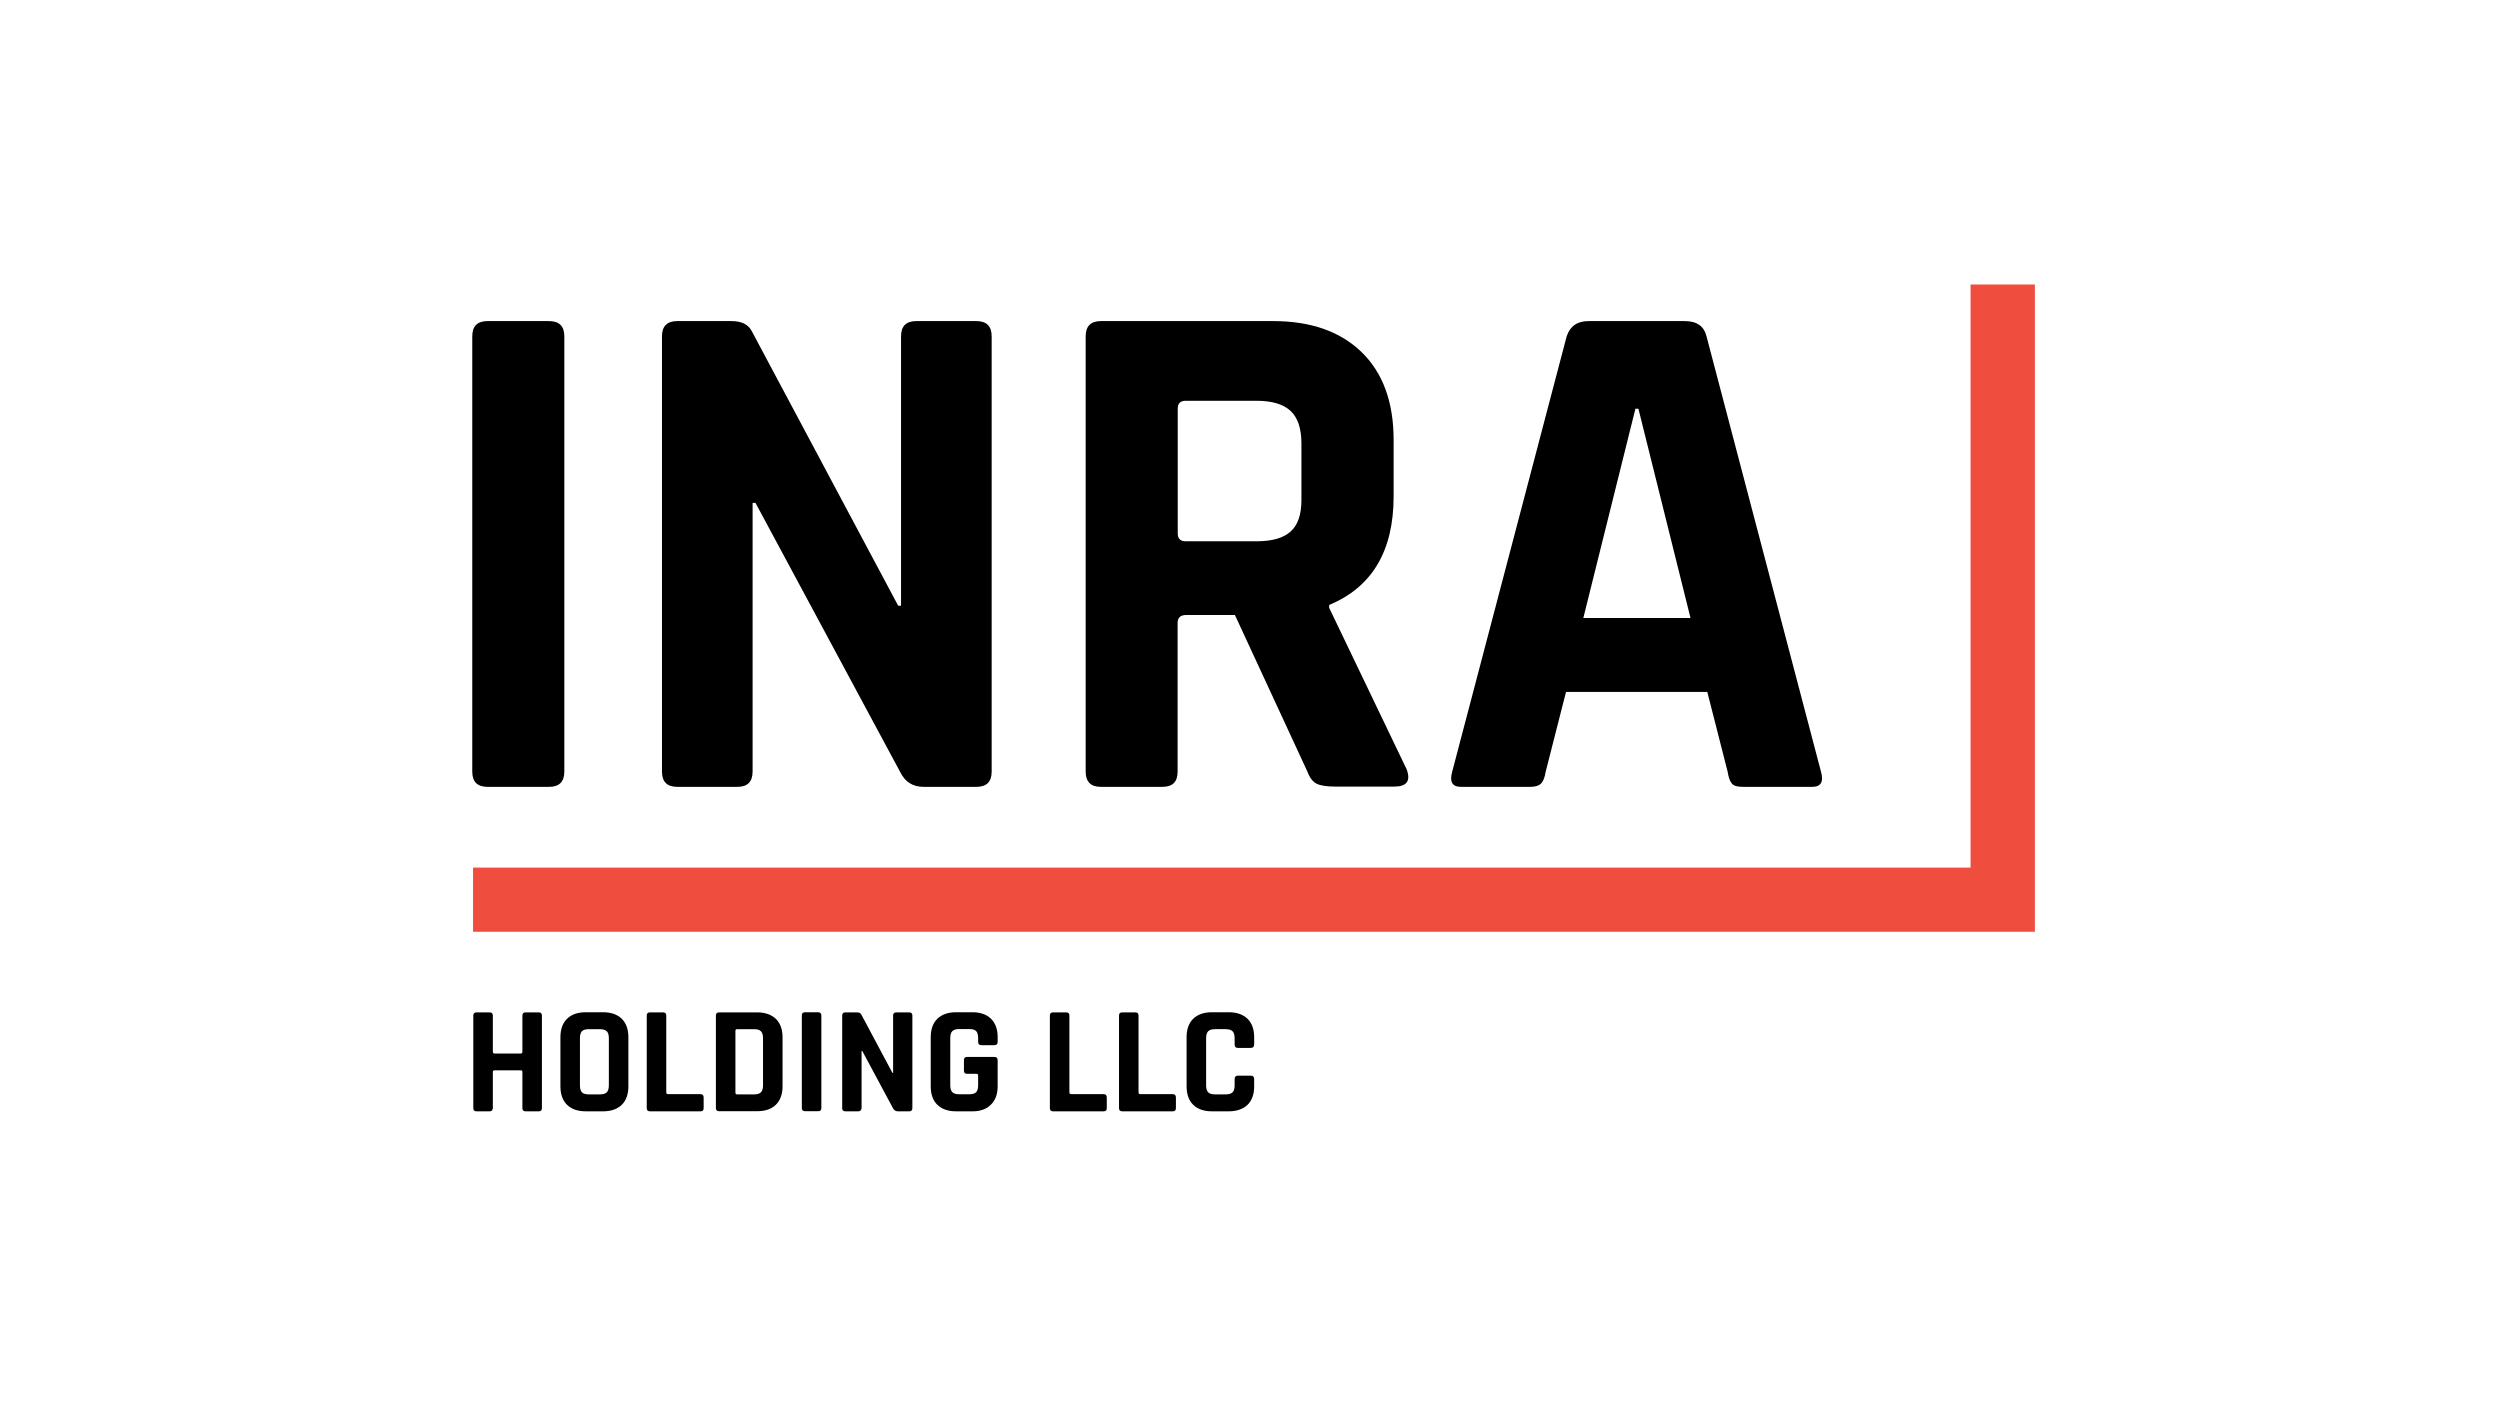 <?xml version="1.0" encoding="utf-8"?>
<!-- Generator: Adobe Illustrator 24.2.3, SVG Export Plug-In . SVG Version: 6.00 Build 0)  -->
<svg version="1.1" id="Inra__x28_Logo_x29_" xmlns="http://www.w3.org/2000/svg" xmlns:xlink="http://www.w3.org/1999/xlink"
	 x="0px" y="0px" viewBox="0 0 1920 1080" style="enable-background:new 0 0 1920 1080;" xml:space="preserve">
<style type="text/css">
	.st0{fill:#EF4E3E;}
</style>
<g id="Inra__x28_Logo_x29__1_">
	<polygon class="st0" points="1513.4,218.5 1513.4,666.3 363.3,666.3 363.3,715.6 1562.8,715.6 1562.8,218.5 	"/>
	<g>
		<path d="M376,853.5h-10c-1.7,0-2.5-0.8-2.5-2.5v-71c0-1.7,0.8-2.5,2.5-2.5h10c1.7,0,2.5,0.8,2.5,2.5v27.8c0,0.9,0.5,1.3,1.4,1.3
			h20c0.9,0,1.3-0.4,1.3-1.3v-27.8c0-1.7,0.8-2.5,2.5-2.5h10c1.7,0,2.5,0.8,2.5,2.5v71c0,1.7-0.8,2.5-2.5,2.5h-10
			c-1.7,0-2.5-0.8-2.5-2.5v-27.7c0-0.9-0.4-1.3-1.3-1.3h-20c-0.9,0-1.4,0.4-1.4,1.3V851C378.4,852.6,377.6,853.5,376,853.5z"/>
		<path d="M463.1,853.5h-13.2c-6.2,0-11-1.7-14.4-5c-3.4-3.3-5.1-8.1-5.1-14.3v-37.5c0-6.2,1.7-11,5.1-14.3c3.4-3.3,8.2-5,14.4-5
			h13.2c6.2,0,11,1.7,14.4,5c3.4,3.3,5.1,8.1,5.1,14.3v37.5c0,6.2-1.7,11-5.1,14.3C474.1,851.8,469.3,853.5,463.1,853.5z
			 M452.2,840.5h8.4c2.5,0,4.3-0.5,5.4-1.6c1.1-1.1,1.6-2.9,1.6-5.4v-36.1c0-2.5-0.5-4.3-1.6-5.4c-1.1-1.1-2.9-1.6-5.4-1.6h-8.4
			c-2.5,0-4.3,0.5-5.3,1.6c-1,1.1-1.5,2.9-1.5,5.4v36.1c0,2.5,0.5,4.3,1.5,5.4C447.9,839.9,449.7,840.5,452.2,840.5z"/>
		<path d="M538.1,853.5h-38.9c-1.7,0-2.5-0.8-2.5-2.5v-71c0-1.7,0.8-2.5,2.5-2.5h10c1.7,0,2.5,0.8,2.5,2.5V839
			c0,0.9,0.5,1.3,1.4,1.3h24.9c1.6,0,2.4,0.9,2.4,2.6v8C540.5,852.6,539.7,853.5,538.1,853.5z"/>
		<path d="M549.8,851v-71c0-1.7,0.8-2.5,2.5-2.5h29.2c6.1,0,10.9,1.7,14.4,5c3.4,3.4,5.1,8.1,5.1,14.2v37.5c0,6.1-1.7,10.9-5.1,14.2
			c-3.4,3.4-8.2,5-14.4,5h-29.2C550.7,853.5,549.8,852.6,549.8,851z M566.1,840.5H579c2.5,0,4.3-0.5,5.4-1.6
			c1.1-1.1,1.6-2.9,1.6-5.4v-36.1c0-2.5-0.5-4.3-1.6-5.4c-1.1-1.1-2.9-1.6-5.4-1.6h-12.9c-0.9,0-1.3,0.4-1.3,1.3v47.4
			C564.8,840,565.3,840.5,566.1,840.5z"/>
		<path d="M630.8,779.9v71c0,1.7-0.8,2.5-2.5,2.5h-10c-1.7,0-2.5-0.8-2.5-2.5v-71c0-1.7,0.8-2.5,2.5-2.5h10
			C630,777.5,630.8,778.3,630.8,779.9z"/>
		<path d="M659.1,853.5h-9.8c-1.7,0-2.5-0.8-2.5-2.5v-71c0-1.7,0.8-2.5,2.5-2.5h8.9c1.7,0,2.8,0.6,3.3,1.7l23.9,44.8h0.5v-44
			c0-1.7,0.8-2.5,2.5-2.5h9.8c1.7,0,2.5,0.8,2.5,2.5v71c0,1.7-0.8,2.5-2.5,2.5h-8.6c-1.7,0-3-0.8-3.8-2.4l-23.6-44h-0.5V851
			C661.5,852.6,660.7,853.5,659.1,853.5z"/>
		<path d="M746.8,853.5h-12.5c-6.2,0-11-1.7-14.4-5c-3.4-3.3-5.1-8.1-5.1-14.3v-37.5c0-6.2,1.7-11,5.1-14.3c3.4-3.3,8.2-5,14.4-5
			h12.5c6.1,0,10.9,1.7,14.3,5c3.4,3.4,5.1,8.1,5.1,14.2v3.5c0,1.7-0.8,2.6-2.5,2.6h-10c-1.7,0-2.5-0.9-2.5-2.6v-2.8
			c0-2.5-0.5-4.3-1.5-5.4c-1-1.1-2.8-1.6-5.3-1.6h-7.7c-2.4,0-4.2,0.5-5.3,1.6c-1.1,1.1-1.6,2.9-1.6,5.4v36.1c0,2.5,0.5,4.3,1.6,5.4
			c1.1,1.1,2.8,1.6,5.3,1.6h7.7c2.5,0,4.3-0.5,5.3-1.6c1-1.1,1.5-2.9,1.5-5.4V826c0-0.9-0.4-1.3-1.3-1.3h-7.1
			c-1.7,0-2.5-0.8-2.5-2.5v-8c0-1.7,0.8-2.5,2.5-2.5h20.7c1.8,0,2.7,0.9,2.7,2.7v19.7c0,6.1-1.7,10.9-5.1,14.2
			C757.7,851.8,752.9,853.5,746.8,853.5z"/>
		<path d="M847.7,853.5h-38.9c-1.7,0-2.5-0.8-2.5-2.5v-71c0-1.7,0.8-2.5,2.5-2.5h10c1.7,0,2.5,0.8,2.5,2.5V839
			c0,0.9,0.5,1.3,1.4,1.3h24.9c1.6,0,2.4,0.9,2.4,2.6v8C850.1,852.6,849.3,853.5,847.7,853.5z"/>
		<path d="M900.8,853.5h-38.9c-1.7,0-2.5-0.8-2.5-2.5v-71c0-1.7,0.8-2.5,2.5-2.5h10c1.7,0,2.5,0.8,2.5,2.5V839
			c0,0.9,0.5,1.3,1.4,1.3h24.9c1.6,0,2.4,0.9,2.4,2.6v8C903.1,852.6,902.4,853.5,900.8,853.5z"/>
		<path d="M943.7,853.5h-12.9c-6.2,0-11-1.7-14.4-5c-3.4-3.3-5.1-8.1-5.1-14.3v-37.5c0-6.2,1.7-11,5.1-14.3c3.4-3.3,8.2-5,14.4-5
			h12.9c6.1,0,10.9,1.7,14.4,5c3.4,3.4,5.1,8.1,5.1,14.2v5.6c0,1.7-0.9,2.6-2.6,2.6h-9.9c-1.7,0-2.5-0.9-2.5-2.6v-4.8
			c0-2.5-0.5-4.3-1.6-5.4c-1.1-1.1-2.9-1.6-5.4-1.6h-8c-2.4,0-4.2,0.5-5.3,1.6c-1.1,1.1-1.6,2.9-1.6,5.4v36.1c0,2.5,0.5,4.3,1.6,5.4
			c1.1,1.1,2.8,1.6,5.3,1.6h8c2.5,0,4.3-0.5,5.4-1.6c1.1-1.1,1.6-2.9,1.6-5.4v-4.8c0-1.7,0.8-2.6,2.5-2.6h9.9c1.7,0,2.6,0.9,2.6,2.6
			v5.6c0,6.1-1.7,10.9-5.1,14.2C954.6,851.8,949.8,853.5,943.7,853.5z"/>
	</g>
	<g>
		<path d="M433.4,258.3v334.3c0,7.8-3.9,11.7-11.7,11.7h-47.3c-7.8,0-11.7-3.9-11.7-11.7V258.3c0-7.8,3.9-11.7,11.7-11.7h47.3
			C429.5,246.6,433.4,250.5,433.4,258.3z"/>
		<path d="M566.3,604.3h-46.2c-7.8,0-11.7-3.9-11.7-11.7V258.3c0-7.8,3.9-11.7,11.7-11.7h41.7c7.8,0,13,2.6,15.6,7.8l112.4,210.8
			h2.2V258.3c0-7.8,3.9-11.7,11.7-11.7h46.2c7.8,0,11.7,3.9,11.7,11.7v334.3c0,7.8-3.9,11.7-11.7,11.7h-40.6
			c-8.2,0-14.1-3.7-17.8-11.1L580.2,386.2H578v206.3C578,600.4,574.1,604.3,566.3,604.3z"/>
		<path d="M892.8,604.3h-47.3c-7.8,0-11.7-3.9-11.7-11.7V258.3c0-7.8,3.9-11.7,11.7-11.7h132.4c28.9,0,51.5,8,67.9,23.9
			c16.3,15.9,24.5,38.4,24.5,67.3v43.4c0,41.9-16.5,69.7-49.5,83.4v2.2l59.5,124c3.3,8.9,0.2,13.3-9.5,13.3h-45.1
			c-6.7,0-11.5-0.7-14.5-2.2c-3-1.5-5.4-4.6-7.2-9.5l-55.6-120.1h-37.3c-4.4,0-6.7,2-6.7,6.1v114
			C904.5,600.4,900.6,604.3,892.8,604.3z M910.6,415.7h54.5c11.9,0,20.6-2.5,26.1-7.5c5.6-5,8.3-13.1,8.3-24.2v-43.4
			c0-11.5-2.8-19.8-8.3-25c-5.6-5.2-14.3-7.8-26.1-7.8h-54.5c-4.1,0-6.1,2-6.1,6.1v95.7C904.5,413.7,906.5,415.7,910.6,415.7z"/>
		<path d="M1175.4,604.3H1122c-6.7,0-8.9-3.9-6.7-11.7l87.9-334.3c2.6-7.8,8.2-11.7,16.7-11.7h74c9.3,0,14.8,3.9,16.7,11.7
			l87.9,334.3c2.2,7.8,0,11.7-6.7,11.7h-53.4c-4.1,0-6.9-0.8-8.3-2.5c-1.5-1.7-2.6-4.7-3.3-9.2l-15.6-61.2h-108.5l-15.6,61.2
			c-0.7,4.4-1.9,7.5-3.6,9.2C1181.8,603.4,1179.1,604.3,1175.4,604.3z M1256,313.9l-40,160.7h82.3l-40-160.7H1256z"/>
	</g>
</g>
</svg>
